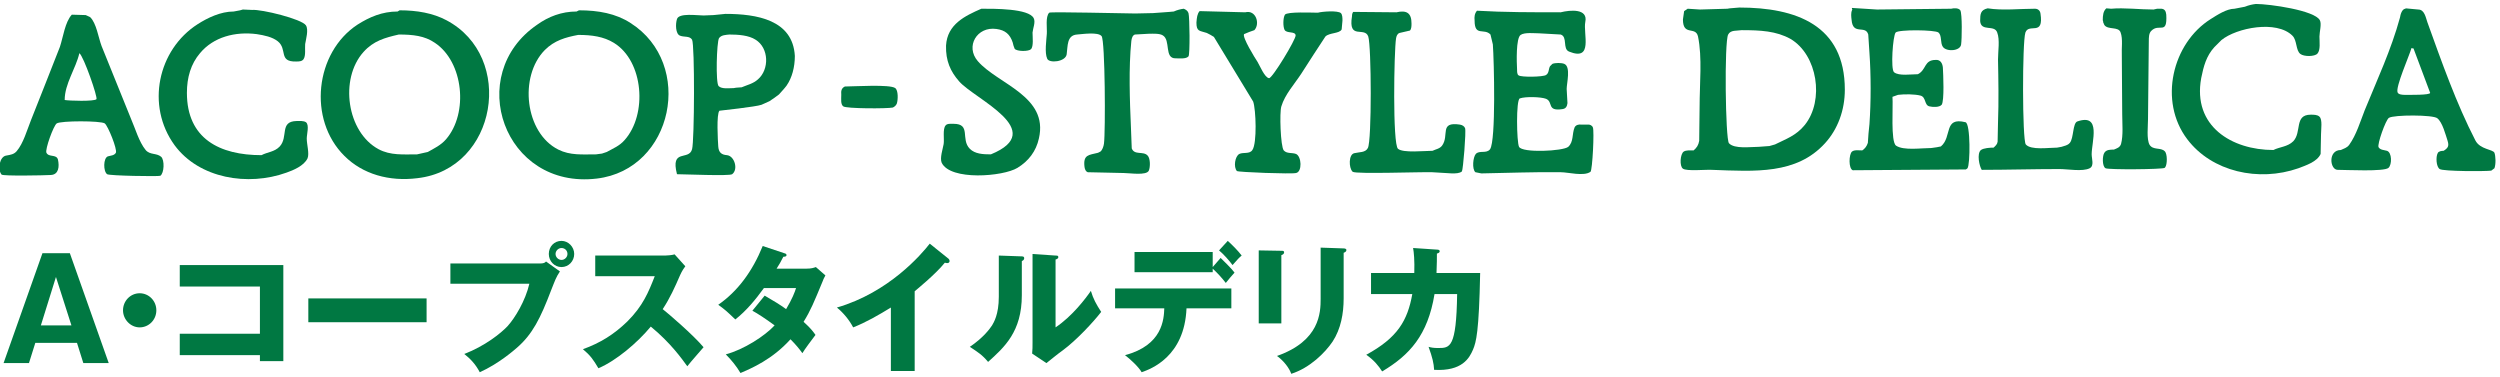 <?xml version="1.0" encoding="utf-8"?>
<!-- Generator: Adobe Illustrator 25.2.1, SVG Export Plug-In . SVG Version: 6.00 Build 0)  -->
<svg version="1.1" xmlns="http://www.w3.org/2000/svg" xmlns:xlink="http://www.w3.org/1999/xlink" x="0px" y="0px"
	 viewBox="0 0 630 95" style="enable-background:new 0 0 630 95;" xml:space="preserve">
<style type="text/css">
	.st0{fill:#007842;}
</style>
<g id="レイヤー_1">
</g>
<g id="文字">
	<g>
		<path class="st0" d="M247.3,2.2c3.1,0,12-0.1,13.2,2.4c0.5,1-0.2,2.5-0.3,3.6c0,1.1,0.3,3.5-0.4,4.2c-0.6,0.6-3.5,0.6-4.1-0.1
			c-0.2-0.5-0.4-1-0.5-1.6c-0.7-2.1-1.9-3.1-4.1-3.4c-4.9-0.7-7.9,4.4-4.7,8.1c5,5.8,17.9,8.8,15.4,19.5c-0.7,3.2-2.6,5.7-5.4,7.4
			c-3.6,2.2-16.9,3.3-19.1-1.3c-0.5-1.2,0.3-3.5,0.5-4.7c0.2-1.2-0.3-3.8,0.5-4.7c0.4-0.5,1.3-0.4,2-0.4c4.5,0,1.7,3.9,4.1,6.3
			c1.3,1.3,3.3,1.4,5.3,1.4c14.6-6-4.1-13.9-8-18.4c-2.2-2.5-3.4-5.2-3.3-9C238.7,6.1,243.2,4,247.3,2.2z"/>
		<path class="st0" d="M298.3,2.2c0.5,0.2,1,0.5,1.2,1.1c0.3,1,0.4,10.5,0,10.9c-0.6,0.7-2.2,0.5-3.2,0.5c-3,0.1-1.2-4.6-3.3-5.8
			c-0.8-0.5-2.4-0.4-3.4-0.4c-1.2,0.1-2.4,0.1-3.6,0.2c-0.6,0.2-0.8,0.9-0.9,1.6c-0.7,6.8-0.4,15-0.1,21.9c0.1,1.7,0.1,3.5,0.2,5.2
			c0.7,1.8,2.9,0.6,4,1.8c0.7,0.7,0.7,2.9,0.3,3.8c-0.6,1.3-4.8,0.6-6.3,0.6c-3-0.1-6-0.1-9.1-0.2c-0.5-0.2-0.7-0.7-0.8-1.3
			c-0.4-3.2,1.1-3,3.4-3.6c0.2-0.1,0.4-0.2,0.6-0.3c0.5-0.4,0.8-1.3,0.9-2c0.4-3,0.3-26-0.6-27.1c-0.9-1.1-4.8-0.5-6.2-0.4
			c-2.6,0.2-2.3,2.9-2.6,5c-0.3,1.9-4.4,2.3-4.9,1.1c-0.7-1.5-0.2-4.7-0.1-6.3c0.1-1.4-0.4-4.3,0.6-5.3c0.3-0.3,19,0.2,21.7,0.2
			c1.5,0,3-0.1,4.5-0.1c1.4-0.1,2.7-0.2,4.1-0.3c0.4,0,0.7-0.1,1.1-0.1C296.7,2.5,297.5,2.3,298.3,2.2z"/>
		<path class="st0" d="M372.2,2.7c6.7,0.4,14.1,0.4,21.1,0.4c2.4-0.6,6.9-1,6.2,2.4c-0.6,3,2.1,10-4.1,7.5c-1.7-0.7-0.3-3.7-2.1-4.3
			c-1.8-0.1-3.6-0.2-5.4-0.3c-1.2,0-3.7-0.3-4.7,0.4c-1.2,0.8-1,6.9-0.9,8.7c0,0.5,0,1.3,0.4,1.5c0.7,0.5,6.2,0.4,6.9-0.1
			c0.8-0.5,0.6-1.5,1-2.2c0.2-0.2,0.4-0.4,0.6-0.6c0.7-0.3,2.3-0.3,3,0c1.7,0.7,0.6,4.9,0.6,6.3c0.1,1.2,0.1,2.4,0.2,3.6
			c-0.1,0.8-0.4,1.4-1.3,1.5c-4,0.6-2.2-1.8-4.1-2.6c-1.3-0.5-5.2-0.6-6.6-0.1c-1,0.3-0.8,11.1-0.2,12.2c0.8,1.6,11.1,1.1,12.4,0
			c1.4-1.3,0.9-3.2,1.6-4.9c0.3-0.6,1-0.8,1.7-0.7c0.4,0,0.7,0,1.1,0c0.1,0,0.3,0,0.4,0c0.6-0.1,1.2,0.2,1.4,0.7
			c0.4,0.8-0.1,10.8-0.6,11.2c-1.7,1.2-5.6,0.1-7.5,0.1c-6.6-0.1-13.6,0.2-20,0.3c-0.5-0.1-1-0.2-1.5-0.3c-0.9-0.8-0.6-3.8,0.1-4.6
			c0.9-1,2.7,0,3.6-1.2c1.5-2.2,1-22.3,0.7-26.4c-0.2-0.8-0.4-1.6-0.6-2.5c-1.6-1.7-4,0.6-4-3.5C371.5,4.2,371.6,3.4,372.2,2.7z"/>
		<path class="st0" d="M302.3,2.8c3.8,0.1,7.7,0.2,11.5,0.3c2.7-0.7,3.8,2.9,2.3,4.5c-0.9,0.3-1.7,0.6-2.6,1c-0.5,0.8,2.8,6.1,3.4,7
			c0.5,0.8,1.8,4,2.9,4.1c0.8,0.1,6.8-9.8,6.7-10.8c-0.1-1.1-2.3-0.4-2.8-1.4c-0.4-0.8-0.4-3,0.1-3.8c0.6-0.8,6.8-0.5,8.3-0.5
			c1.1-0.3,5-0.6,5.8,0.1c0.4,0.4,0.4,1.3,0.4,1.9c-0.1,0.7-0.1,1.5-0.2,2.2c-0.5,1.1-3.1,0.8-4.1,1.8c-2,3.1-4.1,6.2-6.1,9.4
			c-1.7,2.6-4.1,5.2-5,8.2c-0.5,1.5-0.2,10.1,0.6,11.1c0.8,0.9,2.1,0.5,3.1,0.9c1.4,0.6,1.6,4.5,0,4.8c-1.1,0.3-14.6-0.2-14.9-0.5
			c-0.9-1-0.5-3.7,0.6-4.3c1-0.5,2.6,0.1,3.3-1c1.2-1.7,0.9-10.2,0.2-12.2c-3.3-5.4-6.6-10.9-9.9-16.3c-0.6-0.4-1.2-0.7-1.8-1
			c-1.8-0.6-2.6-0.3-2.6-2.6C301.6,4.4,301.7,3.5,302.3,2.8z"/>
		<path class="st0" d="M341,3c3.6,0,7.3,0.1,10.9,0.1c2.6-0.6,3.8,0.2,3.8,2.8c0,0.6,0,1.4-0.4,1.8c-0.9,0.2-1.7,0.4-2.6,0.6
			c-0.6,0.2-0.8,0.8-0.9,1.4c-0.5,3.1-0.9,26.7,0.5,27.8c1.3,1.1,6.7,0.5,8.7,0.5c0.8-0.4,1.8-0.5,2.4-1.3c1.9-2.6-0.8-6.1,4.5-5.3
			c0.6,0.1,1.1,0.4,1.3,0.9c0.3,0.8-0.5,10.5-0.8,10.9c-0.6,0.5-1.6,0.5-2.5,0.5c-1.7-0.1-3.3-0.2-5-0.3c-2.7-0.1-19.1,0.5-20-0.1
			c-0.1,0-0.1-0.1-0.1-0.1c-0.9-0.9-1-4.3,0.5-4.6c1.2-0.3,2.8-0.1,3.4-1.3c1-1.8,0.9-25.7,0.1-28.1c-0.9-2.6-5.1,1-4.1-5.1
			C340.7,3.6,340.8,3.3,341,3z"/>
		<path class="st0" d="M61.2,2.4c0.8,0,1.5,0.1,2.3,0.1c2.4-0.2,12.6,2.3,13.6,3.9c0.7,1.1,0,3.5-0.2,4.7c-0.1,1.1,0.2,2.9-0.4,3.8
			c-0.4,0.6-1.2,0.6-1.9,0.6c-4.5,0.1-2.1-3.1-4.6-5.1c-1.4-1.1-3.4-1.5-5.3-1.8c-5.4-0.7-10.9,0.7-14.3,4.8
			c-2.3,2.7-3.3,6.1-3.3,10c0,11.6,8.3,15.7,18.8,15.7c1.5-0.8,3.3-0.8,4.6-2.2c2.2-2.4-0.1-6.3,4.2-6.4c0.8,0,1.8-0.1,2.4,0.3
			c0.9,0.7,0.2,3,0.2,4.1c0,1.5,0.7,3.8,0.2,5c-0.9,1.9-3.6,3-5.3,3.6C62.5,47,50.2,45,44,36.6c-7.3-10-4.2-24.1,5.8-30.5
			c2.5-1.6,5.8-3.2,9.1-3.2c0.5-0.1,1.1-0.2,1.6-0.3C60.7,2.5,61,2.5,61.2,2.4z"/>
		<path class="st0" d="M112.4,35.1c-1.3,1.5-3,2.3-4.6,3.2c-0.9,0.2-1.8,0.4-2.7,0.6c-3.5,0-6.7,0.3-9.7-1.3
			c-8-4.3-9.9-17.7-3.8-24.5c2.5-2.8,5.4-3.6,8.9-4.4c3.5,0,6.5,0.3,9.1,2.1C116.8,15.6,118.1,28.5,112.4,35.1z M112.5,5.1
			c-3.4-1.8-7.4-2.5-11.8-2.5c-0.2,0.1-0.3,0.2-0.5,0.3c-3.9,0-7.1,1.4-10.1,3.3c-10.7,7-12.6,23.9-3.3,33.1
			c4.6,4.6,11.3,6.5,18.4,5.6C125.3,42.6,129.9,14.3,112.5,5.1"/>
		<path class="st0" d="M157.4,35.3c-1.3,1.5-2.9,2.1-4.5,3c-0.4,0.1-0.8,0.3-1.2,0.4c-0.5,0.1-1,0.1-1.5,0.2c-3.5,0-6.5,0.3-9.5-1.2
			c-8.4-4.2-10-18.4-3.4-25.1c2.4-2.4,5.2-3.2,8.4-3.8c3.4,0,6.4,0.4,9,2C162.2,15.4,163.2,28.8,157.4,35.3z M158.9,5.8
			c-3.7-2.4-8.1-3.2-13-3.2c-0.2,0.1-0.4,0.2-0.6,0.3c-3.8,0-7.1,1.3-9.9,3.3c-18.5,12.6-8.4,41.6,15,38.8
			C169.7,42.7,175.1,16.1,158.9,5.8"/>
		<path class="st0" d="M191,20c-1.2,1.1-2.7,1.4-4.1,2c-0.5,0-0.9,0.1-1.4,0.1c-0.2,0-0.4,0.1-0.6,0.1c-1.1,0-3,0.3-3.8-0.5
			c-0.8-0.7-0.5-11.2,0.1-12.1c0.6-0.8,1.7-0.8,2.6-0.9c2.3,0,4.9,0.2,6.6,1.3C193.8,12.1,193.9,17.5,191,20z M182.8,3.5
			c-1,0.1-2,0.2-3,0.3c-0.8,0-1.7,0.1-2.5,0.1c-1.6,0-6.2-0.7-6.7,0.9c-0.4,1.2-0.4,3.8,0.8,4.2c1,0.4,2.4,0,3,1
			c0.7,1.3,0.6,25.5,0,27.6c-0.8,3-5.5-0.3-3.8,6.3c1.9,0,13.2,0.5,13.9,0c1.6-1.2,0.6-4.6-1.3-4.8c-1.4-0.1-2.1-0.7-2.2-2.2
			c-0.1-1.4-0.5-8.2,0.3-9c0,0,9.3-1,10.6-1.5c0.7-0.3,1.3-0.6,2-0.9c0.8-0.5,1.6-1.1,2.4-1.7c0.6-0.7,1.3-1.4,1.9-2.2
			c1.4-2,2.1-4.7,2.1-7.5C199.8,5,190.7,3.5,182.8,3.5"/>
		<path class="st0" d="M24.3,25c-0.6,0.6-6.9,0.4-8,0.2c0-4.1,2.8-7.9,3.7-11.8C21.1,14.2,24.7,24.6,24.3,25z M40.6,39.5
			c-1.2-1-2.8-0.4-3.9-1.7c-1.7-2.1-2.6-5.4-3.7-7.9c-2.5-6.1-4.9-12.2-7.4-18.3c-0.8-2.1-1.3-5.8-2.9-7.3C22.3,4.1,22,4,21.6,3.8
			c-1.2,0-2.3-0.1-3.5-0.1c-1.7,1.8-2.2,5.7-3,8.1c-2.4,6.2-4.9,12.4-7.3,18.5c-1,2.5-1.9,5.8-3.6,7.8c-0.7,0.8-1.5,0.9-2.6,1.1
			c-1.7,0.2-2.3,3.5-1.2,4.8c0.4,0.4,10.7,0.2,12.4,0.1c2-0.1,2.2-2.1,1.8-3.9c-0.4-1.4-2.3-0.5-2.9-1.7c-0.4-0.8,1.8-6.9,2.6-7.4
			c1-0.7,11.1-0.7,12.1,0c0.8,0.6,3.2,6.5,2.8,7.4c-0.4,0.7-1.3,0.7-2,0.9c-1.2,0.4-1.2,3.8-0.2,4.5c0.5,0.4,12.9,0.6,13.4,0.4
			C41.4,43.6,41.5,40.3,40.6,39.5"/>
		<path class="st0" d="M212.9,21.8c2.2,0,11.4-0.6,12.7,0.4c0.8,0.6,0.7,3,0.4,3.9c-0.2,0.5-0.6,0.8-1,1c-1.4,0.3-11.8,0.3-12.5-0.3
			c-0.7-0.5-0.5-1.9-0.5-2.9C211.9,22.8,212.1,22.2,212.9,21.8z"/>
		<g>
			<path class="st0" d="M568.5,1c3.4,0,14.8,1.6,16.1,4.1c0.5,0.9-0.1,3-0.1,4.1c0,1.3,0.3,3.4-0.5,4.3c-0.7,0.8-3.4,0.8-4.3,0.1
				c-1.2-0.9-0.8-3.4-2-4.6c-4-4-14.1-2-17.9,1.1c-0.6,0.6-1.2,1.2-1.8,1.8c-2,2.2-2.7,4.8-3.3,7.8c-2.2,12.1,7.7,18.1,18.2,18.1
				c1.6-0.8,3.6-0.8,5-2.2c2.2-2.3,0.2-6.7,4.4-6.7c0.8,0,1.7,0,2.2,0.5c0.8,0.7,0.4,3.2,0.4,4.4c0,1.6-0.1,3.3-0.1,5
				c-0.9,2-3.8,2.9-5.6,3.6c-10,3.5-21.8,0.9-28-7.3c-7.3-9.6-3.8-24.2,5.9-30.3c1.6-1,4-2.6,6-2.6c0.9-0.2,1.7-0.3,2.6-0.5
				C566.7,1.3,567.6,1.1,568.5,1z"/>
			<path class="st0" d="M466.7,2c2.1,0.1,4.2,0.3,6.3,0.4c6.2-0.1,12.5-0.1,18.7-0.2c0.7-0.2,1.9-0.2,2.3,0.4
				c0.5,0.9,0.4,7.3,0.2,8.6c-0.2,1.7-3.7,1.9-4.6,0.6c-0.7-1-0.2-2.8-1.1-3.6c-0.8-0.7-10.1-0.8-10.8,0c-0.7,0.8-1.3,9.3-0.4,10
				c1.2,1,4.3,0.5,6,0.5c2.2-1.1,1.5-3.6,4.5-3.6c1.2-0.1,1.7,0.9,1.8,1.9c0.1,1.7,0.4,8.4-0.3,9.4c-0.6,0.7-2.3,0.6-3.1,0.4
				c-1.3-0.3-0.8-2.3-2.2-2.7c-1.5-0.4-4.1-0.4-5.7-0.2c-0.5,0.2-0.9,0.3-1.4,0.5c0.2,2.3-0.5,11.3,0.9,12.3
				c1.9,1.3,6.4,0.6,8.9,0.6c0.5-0.1,0.9-0.1,1.4-0.2c0.3-0.1,0.7-0.1,1-0.2c2.9-2.4,0.6-7.5,6.2-6.1c1.3,0.3,1.2,10.8,0.5,11.6
				c0,0-0.1,0.1-0.1,0.1c-0.1,0.1-0.2,0.1-0.3,0.2c-9.5,0.1-19,0.1-28.5,0.2c-1.1-0.4-1-4-0.2-4.7c0.6-0.5,1.8-0.3,2.6-0.3
				c0.7-0.5,1.1-1,1.4-1.9c0.1-1.6,0.2-3.1,0.4-4.7c0.4-5.6,0.4-12.4,0-18c-0.1-1.6-0.2-3.1-0.3-4.6c-0.7-2.5-3.9,0.3-4.2-3.7
				c-0.1-0.8-0.2-1.7,0.1-2.4c0-0.1,0.1-0.2,0.1-0.2C466.6,2.1,466.7,2.1,466.7,2z"/>
			<path class="st0" d="M500.9,2.1c3.7,0.6,8.1,0.1,11.9,0.1c0.8,0,1.3,0.5,1.4,1.2c0.9,5.9-2.9,2.3-3.8,4.8
				c-0.8,2.4-0.8,27.1,0.1,28.2c1.3,1.5,5.8,0.8,7.9,0.8c0.4-0.1,0.7-0.1,1.1-0.2c0.8-0.3,1.5-0.3,2.1-1c1-1.2,0.7-5,1.9-5.4
				c6.1-2.1,3.6,5.1,3.6,8.3c0,1.1,0.7,2.9-0.5,3.5c-1.8,0.9-5.5,0.2-7.6,0.2c-6.5,0-13.3,0.2-19.6,0.2c-0.6-0.9-1.3-4.1-0.2-5
				c0.7-0.5,2.3-0.6,3.2-0.6c0.5-0.5,0.9-0.8,1-1.5c0-1.6,0.1-3.3,0.1-4.9c0.2-5,0.1-10.8,0-15.8c0-2.1,0.5-5-0.2-6.8
				c-0.7-2.1-4.1-0.1-4.3-2.9C499,3.5,499.1,2.5,500.9,2.1z"/>
			<path class="st0" d="M530.8,2.1c0.4,0,0.8,0.1,1.2,0.1c3.3-0.3,7.2,0.2,10.7,0.2c0.3-0.1,0.6-0.1,0.9-0.2c0.4,0,0.7,0,1.1,0
				c0.9,0.1,1.1,0.7,1.2,1.5c0.3,5.3-1.8,2-3.8,4.1c-0.6,0.6-0.6,1.7-0.6,2.6c-0.1,6.5-0.1,13.1-0.2,19.6c0,1.8-0.4,5.1,0.4,6.5
				c0.9,1.4,2.8,0.6,3.8,1.6c0.7,0.6,0.7,3.4,0.1,4.1c0,0-0.1,0.1-0.1,0.1c-0.5,0.4-14.2,0.5-14.9,0.1c-0.9-0.5-0.8-3.2-0.3-3.9
				c0.5-0.8,1.5-0.8,2.4-0.8c0.7-0.3,1.5-0.5,1.8-1.4c0.6-2.2,0.3-5.2,0.3-7.6c0-4.9-0.1-9.8-0.1-14.7c-0.1-1.8,0.3-4.2-0.3-5.8
				c-0.5-1.6-3.2-0.6-4.1-1.9c-0.1-0.2-0.2-0.5-0.3-0.7c0-0.2,0-0.3-0.1-0.5C529.9,3.9,530,2.8,530.8,2.1z"/>
			<path class="st0" d="M454.8,31.5c-2.2,2.7-4.7,3.5-7.5,4.9c-0.5,0.1-0.9,0.3-1.4,0.4c-0.9,0.1-1.8,0.1-2.7,0.2
				c-2.1,0-6.1,0.6-7.5-0.9c-0.9-1-1.2-25.6-0.2-27.4c0.6-1.2,2.2-0.9,3.4-1.1c4.7,0,8.7,0.2,12.3,2.2
				C458,13.8,459.8,25.3,454.8,31.5z M438.3,1.9c-0.8,0.1-1.6,0.1-2.4,0.2c-0.2,0-0.4,0.1-0.6,0.1c-2.3,0.1-4.6,0.1-6.9,0.2
				c-1-0.1-2.1-0.1-3.1-0.2c-0.3,0.2-0.6,0.4-0.9,0.6c-0.1,0.7-0.2,1.4-0.3,2.1c0,4.3,3.2,1.6,3.8,4.3c1.1,5.3,0.4,11.9,0.4,17.7
				c0,2.9-0.1,5.7-0.1,8.6c-0.2,1.1-0.6,1.7-1.4,2.4c-0.8,0-1.9-0.1-2.5,0.3c-0.9,0.6-1.1,3.7-0.2,4.3c0.9,0.7,5.8,0.2,7.3,0.3
				c10.9,0.4,21.3,1.2,28.5-6.7c3.2-3.5,5-8.3,5-13.5C464.9,6.3,452.6,1.9,438.3,1.9"/>
			<path class="st0" d="M605.9,23.9c-0.6,0-1.5-0.1-1.7-0.6c-0.6-1.3,3-9.4,3.5-11.2c0.2,0.1,0.3,0.1,0.5,0.1
				c1.4,3.7,2.8,7.5,4.2,11.2C612.4,24,607.2,23.9,605.9,23.9z M628.6,38.5c-0.4-0.9-3.6-0.8-4.8-3.1c-4.8-9.3-8.5-19.8-12.1-29.8
				c-0.4-1.1-0.7-3.2-2.3-3.2c-1.1-0.1-2.1-0.2-3.2-0.3c0,0,0,0.1,0,0.1c-0.9,0-1.3,1.5-1.4,2.2c-2.2,8.1-5.8,15.8-8.9,23.4
				c-1.1,2.8-2.1,6.2-3.9,8.7c-0.6,0.8-1.3,0.9-2.1,1.3c-3.3,0-2.8,5-0.8,5c2.1,0,11.7,0.5,12.8-0.5c0.9-0.8,0.9-3.9-0.4-4.3
				c-0.7-0.2-1.7-0.2-2.1-0.9c-0.4-0.7,1.8-6.9,2.6-7.4c1.2-0.8,11.2-0.8,12.2,0.1c1.3,1,2.1,4.2,2.6,5.7c0.4,1.3,0.1,1.8-1,2.5
				c-0.5,0-1.3,0.1-1.5,0.6c-0.5,0.9-0.4,3.4,0.5,4c0.9,0.6,11.5,0.6,13,0.4c0.3-0.2,0.5-0.4,0.8-0.6
				C629,41.3,628.9,39.3,628.6,38.5"/>
		</g>
		<g>
			<g>
				<path class="st0" d="M8.9,86.4l-1.6,5.1H0.9l9.8-27.7h6.9l9.8,27.7H21l-1.6-5.1H8.9z M18,82l-3.9-12.2L10.3,82H18z"/>
				<path class="st0" d="M39.4,78.2c0,2.4-1.9,4.3-4.2,4.3S31,80.5,31,78.2c0-2.4,1.9-4.3,4.2-4.3C37.5,73.9,39.4,75.8,39.4,78.2z"
					/>
				<path class="st0" d="M45.3,89.5v-5.4h20.2V72.2H45.3v-5.4h26.1V91h-5.9v-1.5H45.3z"/>
				<path class="st0" d="M107.5,75.2v6H77.7v-6H107.5z"/>
				<path class="st0" d="M136,66.4c1.1,0,1.3-0.2,1.6-0.5l3.5,2.5c-1,1.5-1.2,2.2-2.2,4.7c-2.7,7.1-4.7,11.1-8.6,14.5
					c-0.8,0.7-4.7,4.1-9.4,6.2c-1.1-2.1-2.4-3.4-3.9-4.6c5.2-2,9.2-5.2,10.9-7c1.9-2.1,4.5-6.4,5.5-10.7h-19.9v-5.1H136z M144.7,64
					c0,1.8-1.4,3.3-3.2,3.3c-1.8,0-3.2-1.5-3.2-3.3c0-1.9,1.4-3.3,3.2-3.3C143.2,60.7,144.7,62.2,144.7,64z M140,64
					c0,0.8,0.7,1.5,1.5,1.5c0.8,0,1.5-0.7,1.5-1.5c0-0.9-0.7-1.5-1.5-1.5C140.7,62.5,140,63.2,140,64z"/>
				<path class="st0" d="M150,69.7v-5.3h17.6c0.5,0,1.8-0.1,2.4-0.3l2.7,3c-0.3,0.4-0.8,1.1-1.3,2.2c-1.3,3-2.6,5.9-4.4,8.6
					c1.4,1.1,7.7,6.5,10.3,9.6c-1.1,1.3-3,3.4-4.1,4.8c-1.3-1.8-4.2-5.9-9.2-10c-3.3,4-8.7,8.6-13.2,10.5c-1.3-2.2-2-3.2-3.9-4.8
					c4.4-1.6,7.8-3.7,11.2-7c3.9-3.9,5.3-7.3,6.9-11.4H150z"/>
				<path class="st0" d="M192.7,74.5c2.4,1.4,3.9,2.3,5.4,3.4c1.5-2.5,2.2-4.3,2.5-5.3h-8.1c-2.1,2.9-4.4,5.7-7.2,7.9
					c-2.2-2.1-2.4-2.3-4.3-3.7c4.9-3.4,8.6-8.4,11.2-14.8l5.4,1.8c0.4,0.1,0.6,0.2,0.6,0.5c0,0.3-0.3,0.4-0.8,0.4
					c-0.6,1.2-1,1.9-1.7,3h7.5c1.3,0,1.8-0.2,2.4-0.4l2.4,2.1c-0.5,0.9-0.5,1-0.7,1.5c-2.2,5.3-3,7.3-4.8,10.2
					c1.9,1.7,2.5,2.6,3,3.3c-0.9,1.2-2.8,3.7-3.3,4.6c-0.8-1.1-1.6-2.1-3-3.5c-4.6,5.1-9.8,7.3-12.6,8.5c-1-1.7-2.3-3.3-3.7-4.7
					c4.5-1.2,9.8-4.6,12.3-7.3c-2.3-1.7-4.3-3-5.6-3.7L192.7,74.5z"/>
				<path class="st0" d="M230.4,93.5h-5.9v-16c-3.1,1.9-6.2,3.7-9.5,5c-1-1.9-2.5-3.7-4.1-5c13.1-3.8,21.3-13.4,23.4-16.1l4.6,3.7
					c0.2,0.1,0.4,0.4,0.4,0.7s-0.3,0.5-0.5,0.5c-0.2,0-0.3,0-0.7-0.1c-2.4,3-7.4,7-7.6,7.2V93.5z"/>
				<path class="st0" d="M257.3,64.6c0.4,0,0.8,0,0.8,0.5c0,0.4-0.4,0.6-0.6,0.7v8.6c0,9.2-4.4,13.1-8.5,16.8
					c-1.5-1.8-2.5-2.4-4.6-3.8c3.4-2.3,5-4.5,5.6-5.4c0.4-0.7,1.7-2.7,1.7-7.2V64.4L257.3,64.6z M266,64.4c0.4,0,0.7,0,0.7,0.4
					c0,0.3-0.3,0.5-0.7,0.6v17.1c4.2-2.8,7.6-7.3,8.9-9.2c0.6,2,1.3,3.3,2.6,5.3c-2,2.6-6.3,7.2-9.7,9.7c-1.4,1-2.7,2.1-4.1,3.2
					l-3.6-2.4c0.1-0.9,0.1-1.8,0.1-2.8V64L266,64.4z"/>
				<path class="st0" d="M281,77.7v-5h29.3v5H299c-0.5,12.2-9,15.3-11.3,16.1c-0.8-1.4-3-3.4-4.2-4.3c9.5-2.5,9.8-9.1,9.9-11.8H281z
					 M307.6,65c0.7,0.7,2.8,2.7,3.5,3.7c-0.4,0.4-1.9,2.2-2.2,2.6c-1-1.3-2.1-2.5-3.3-3.6v0.9h-19.7v-5.1h19.7v3.8L307.6,65z
					 M309.4,60.7c1.2,1.1,2.6,2.5,3.5,3.7c-0.6,0.5-1,0.9-2.3,2.4c-0.8-1.1-2.2-2.7-3.4-3.7L309.4,60.7z"/>
				<path class="st0" d="M322.9,63.2c0.4,0,0.7,0,0.7,0.4c0,0.4-0.4,0.6-0.7,0.7v17.2h-5.7V63.1L322.9,63.2z M338.6,62.6
					c0.3,0,0.7,0.1,0.7,0.4c0,0.4-0.4,0.6-0.7,0.7v11.5c0,3.8-0.7,7.7-2.8,10.9c-1.9,2.8-5.7,6.6-10.4,8.1c-0.5-1.4-1.8-3.2-3.6-4.5
					c10.8-3.8,11-10.9,11-14.4V62.4L338.6,62.6z"/>
				<path class="st0" d="M362.1,62.9c0.4,0,0.7,0.1,0.7,0.4c0,0.4-0.4,0.5-0.7,0.6c0,1.1,0,2.5-0.1,4.9H373
					c-0.3,14.9-1,17.4-1.8,19.3c-0.9,2.1-2.7,5.5-9.8,5.1c-0.1-1.7-0.4-3-1.4-5.8c0.7,0.2,1.3,0.3,2.4,0.3c3,0,4.6,0,4.8-13.6h-5.7
					c-1.7,10.4-6.3,15.4-13.2,19.5c-0.9-1.4-2-2.8-4-4.2c7.9-4.3,10.4-8.6,11.6-15.3h-10.4v-5.3h10.9c0.1-3.2-0.1-5.2-0.3-6.3
					L362.1,62.9z"/>
			</g>
		</g>
	</g>
</g>
</svg>

